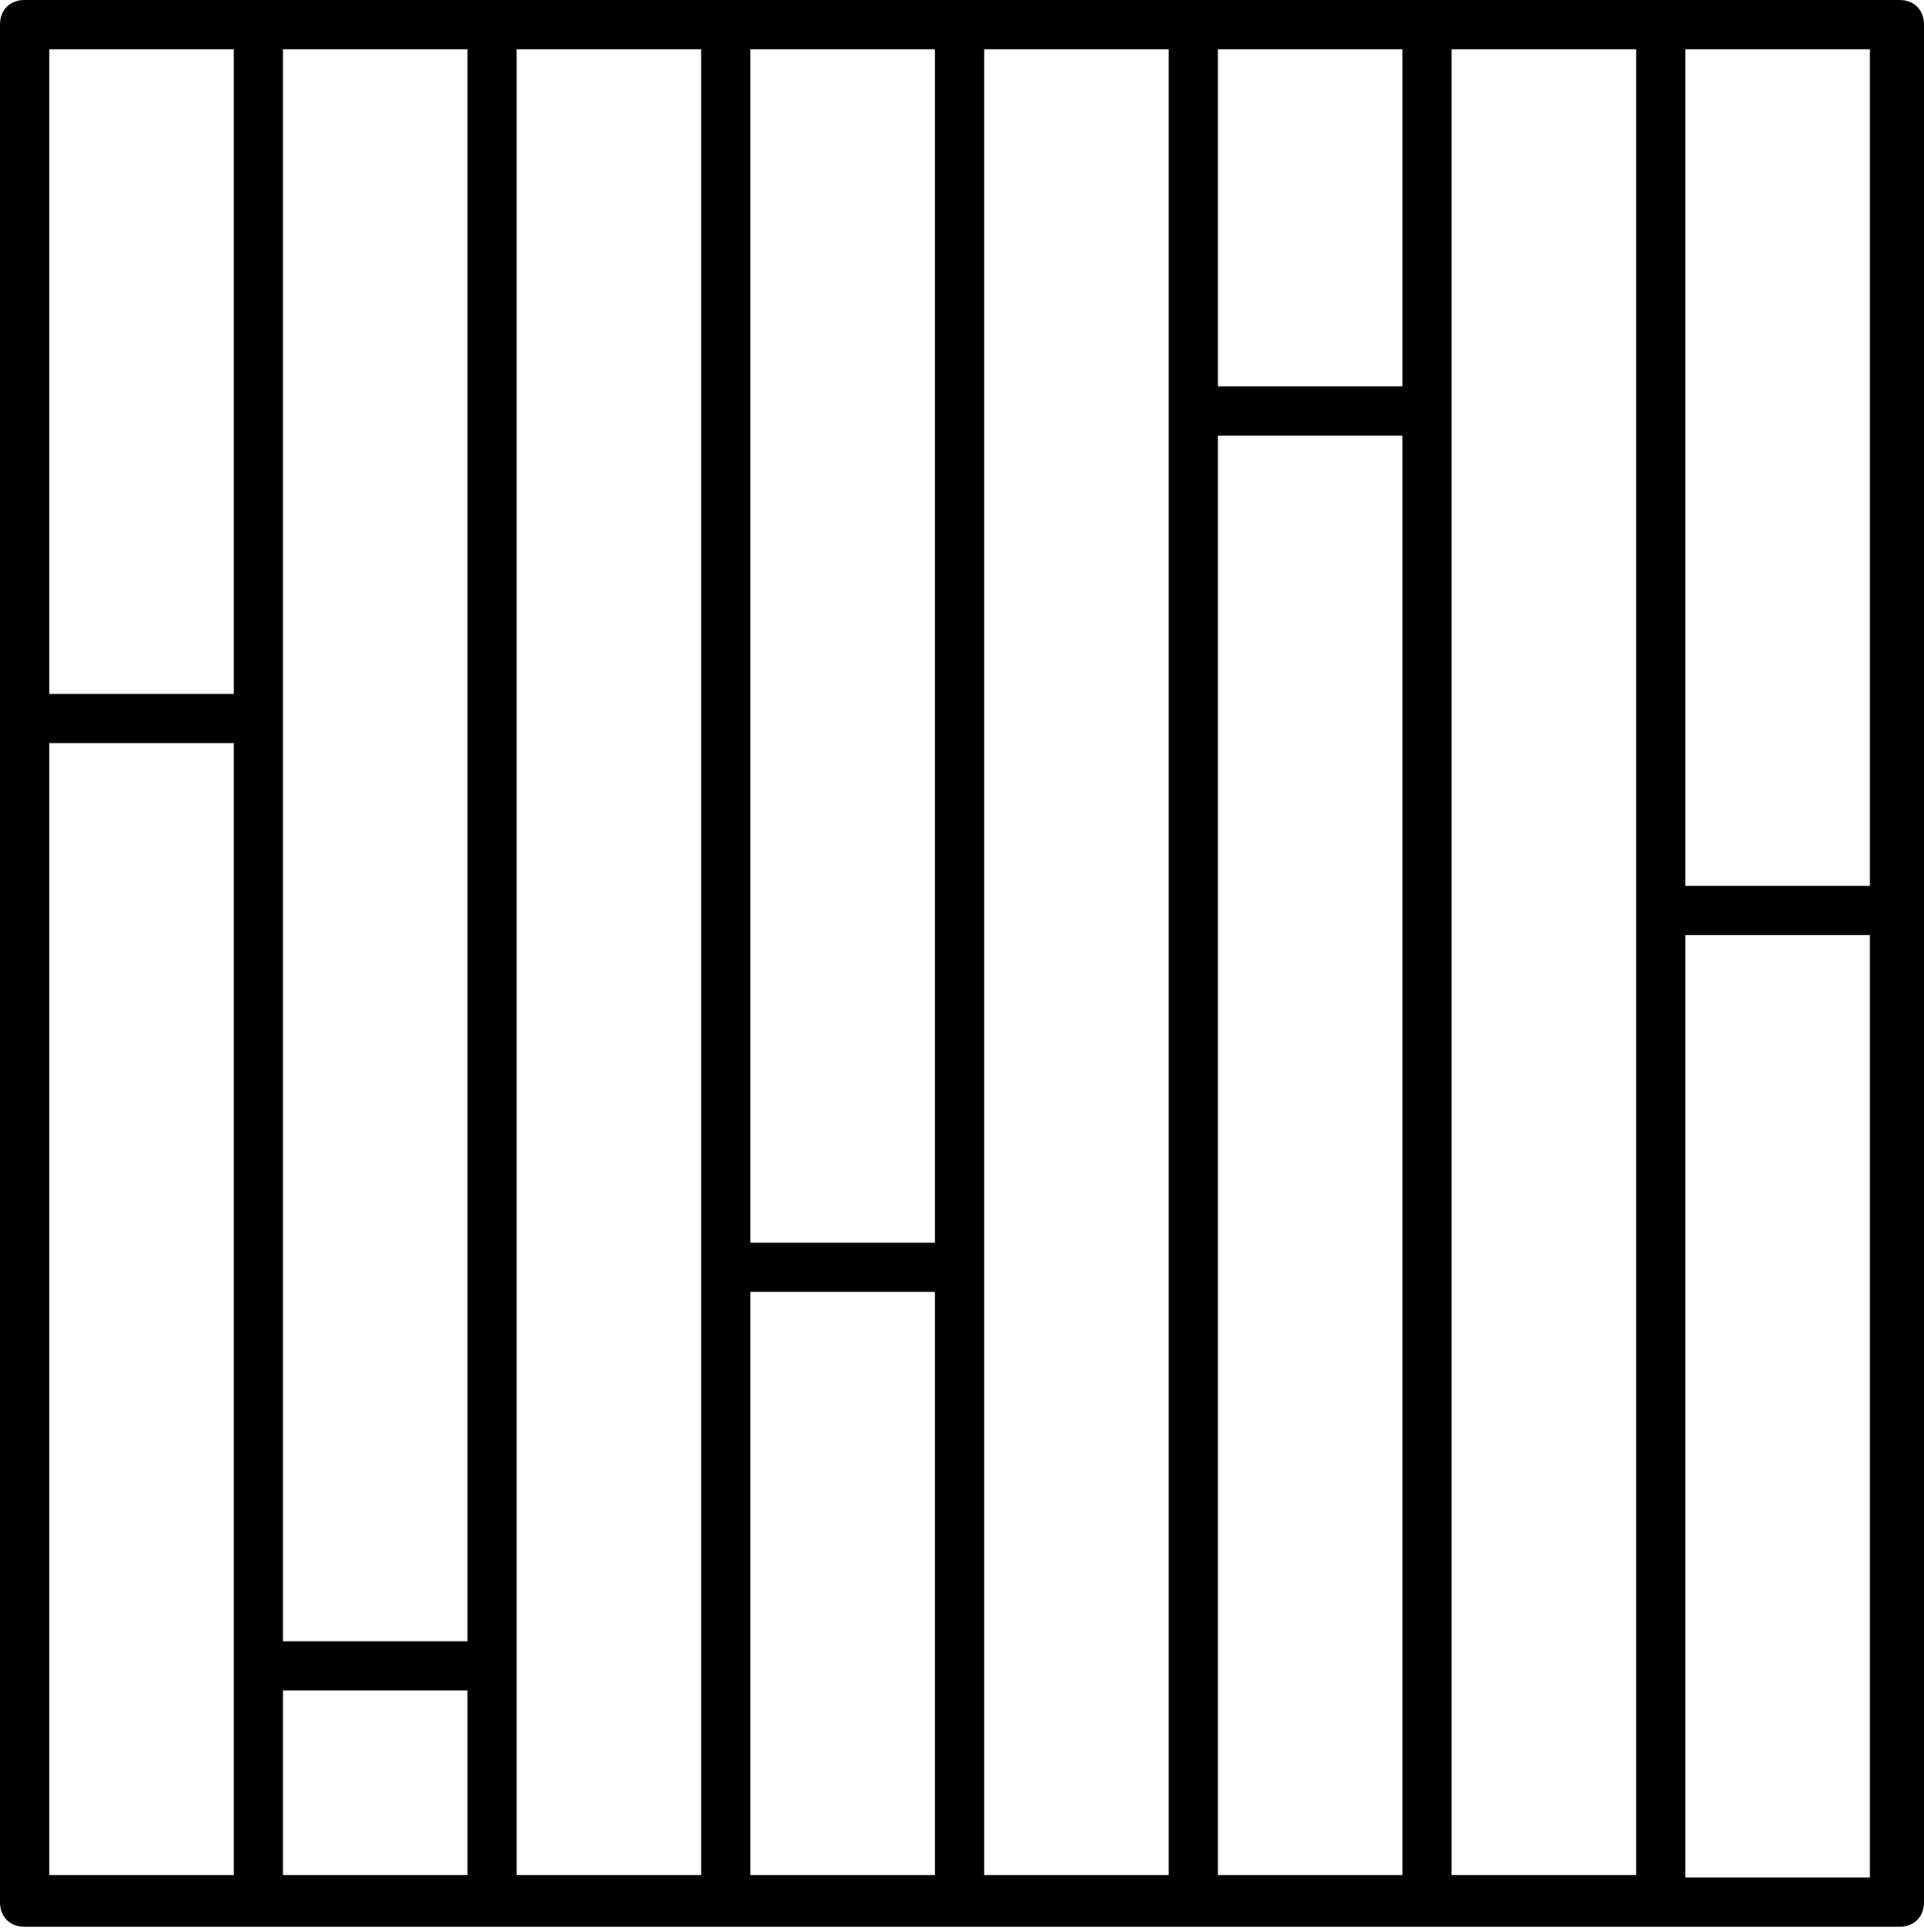<?xml version="1.0" encoding="utf-8"?>
<!-- Generator: Adobe Illustrator 21.0.1, SVG Export Plug-In . SVG Version: 6.00 Build 0)  -->
<svg version="1.1" id="Layer_1" xmlns="http://www.w3.org/2000/svg" xmlns:xlink="http://www.w3.org/1999/xlink" x="0px" y="0px"
	 viewBox="0 0 78.2 78.5" style="enable-background:new 0 0 78.2 78.5;" xml:space="preserve">
<path d="M77.2,0H1C0.4,0,0,0.4,0,1v75.2v1.1c0,0.6,0.4,1,1,1h76.2c0.6,0,1-0.4,1-1V1C78.2,0.4,77.8,0,77.2,0z M68.5,2H76v34h-7.5V2z
	 M9.5,76.2H2v-0.1V30.2h7.5V76.2z M9.5,28.2H2V2h7.5V28.2z M19,76.2h-7.5v-7.5H19V76.2z M19,66.7h-7.5V2H19V66.7z M28.5,76.2H21V2
	h7.5V76.2z M38,76.2h-7.5V52.5H38V76.2z M38,50.5h-7.5V2H38V50.5z M47.5,76.2H40V2h7.5V76.2z M57,76.2h-7.5V17.7H57V76.2z M57,15.7
	h-7.5V2H57V15.7z M66.5,76.2H59V2h7.5V76.2z M68.5,76.2V38H76v38.2c0,0,0,0,0,0.1h-7.5V76.2z"/>
</svg>
